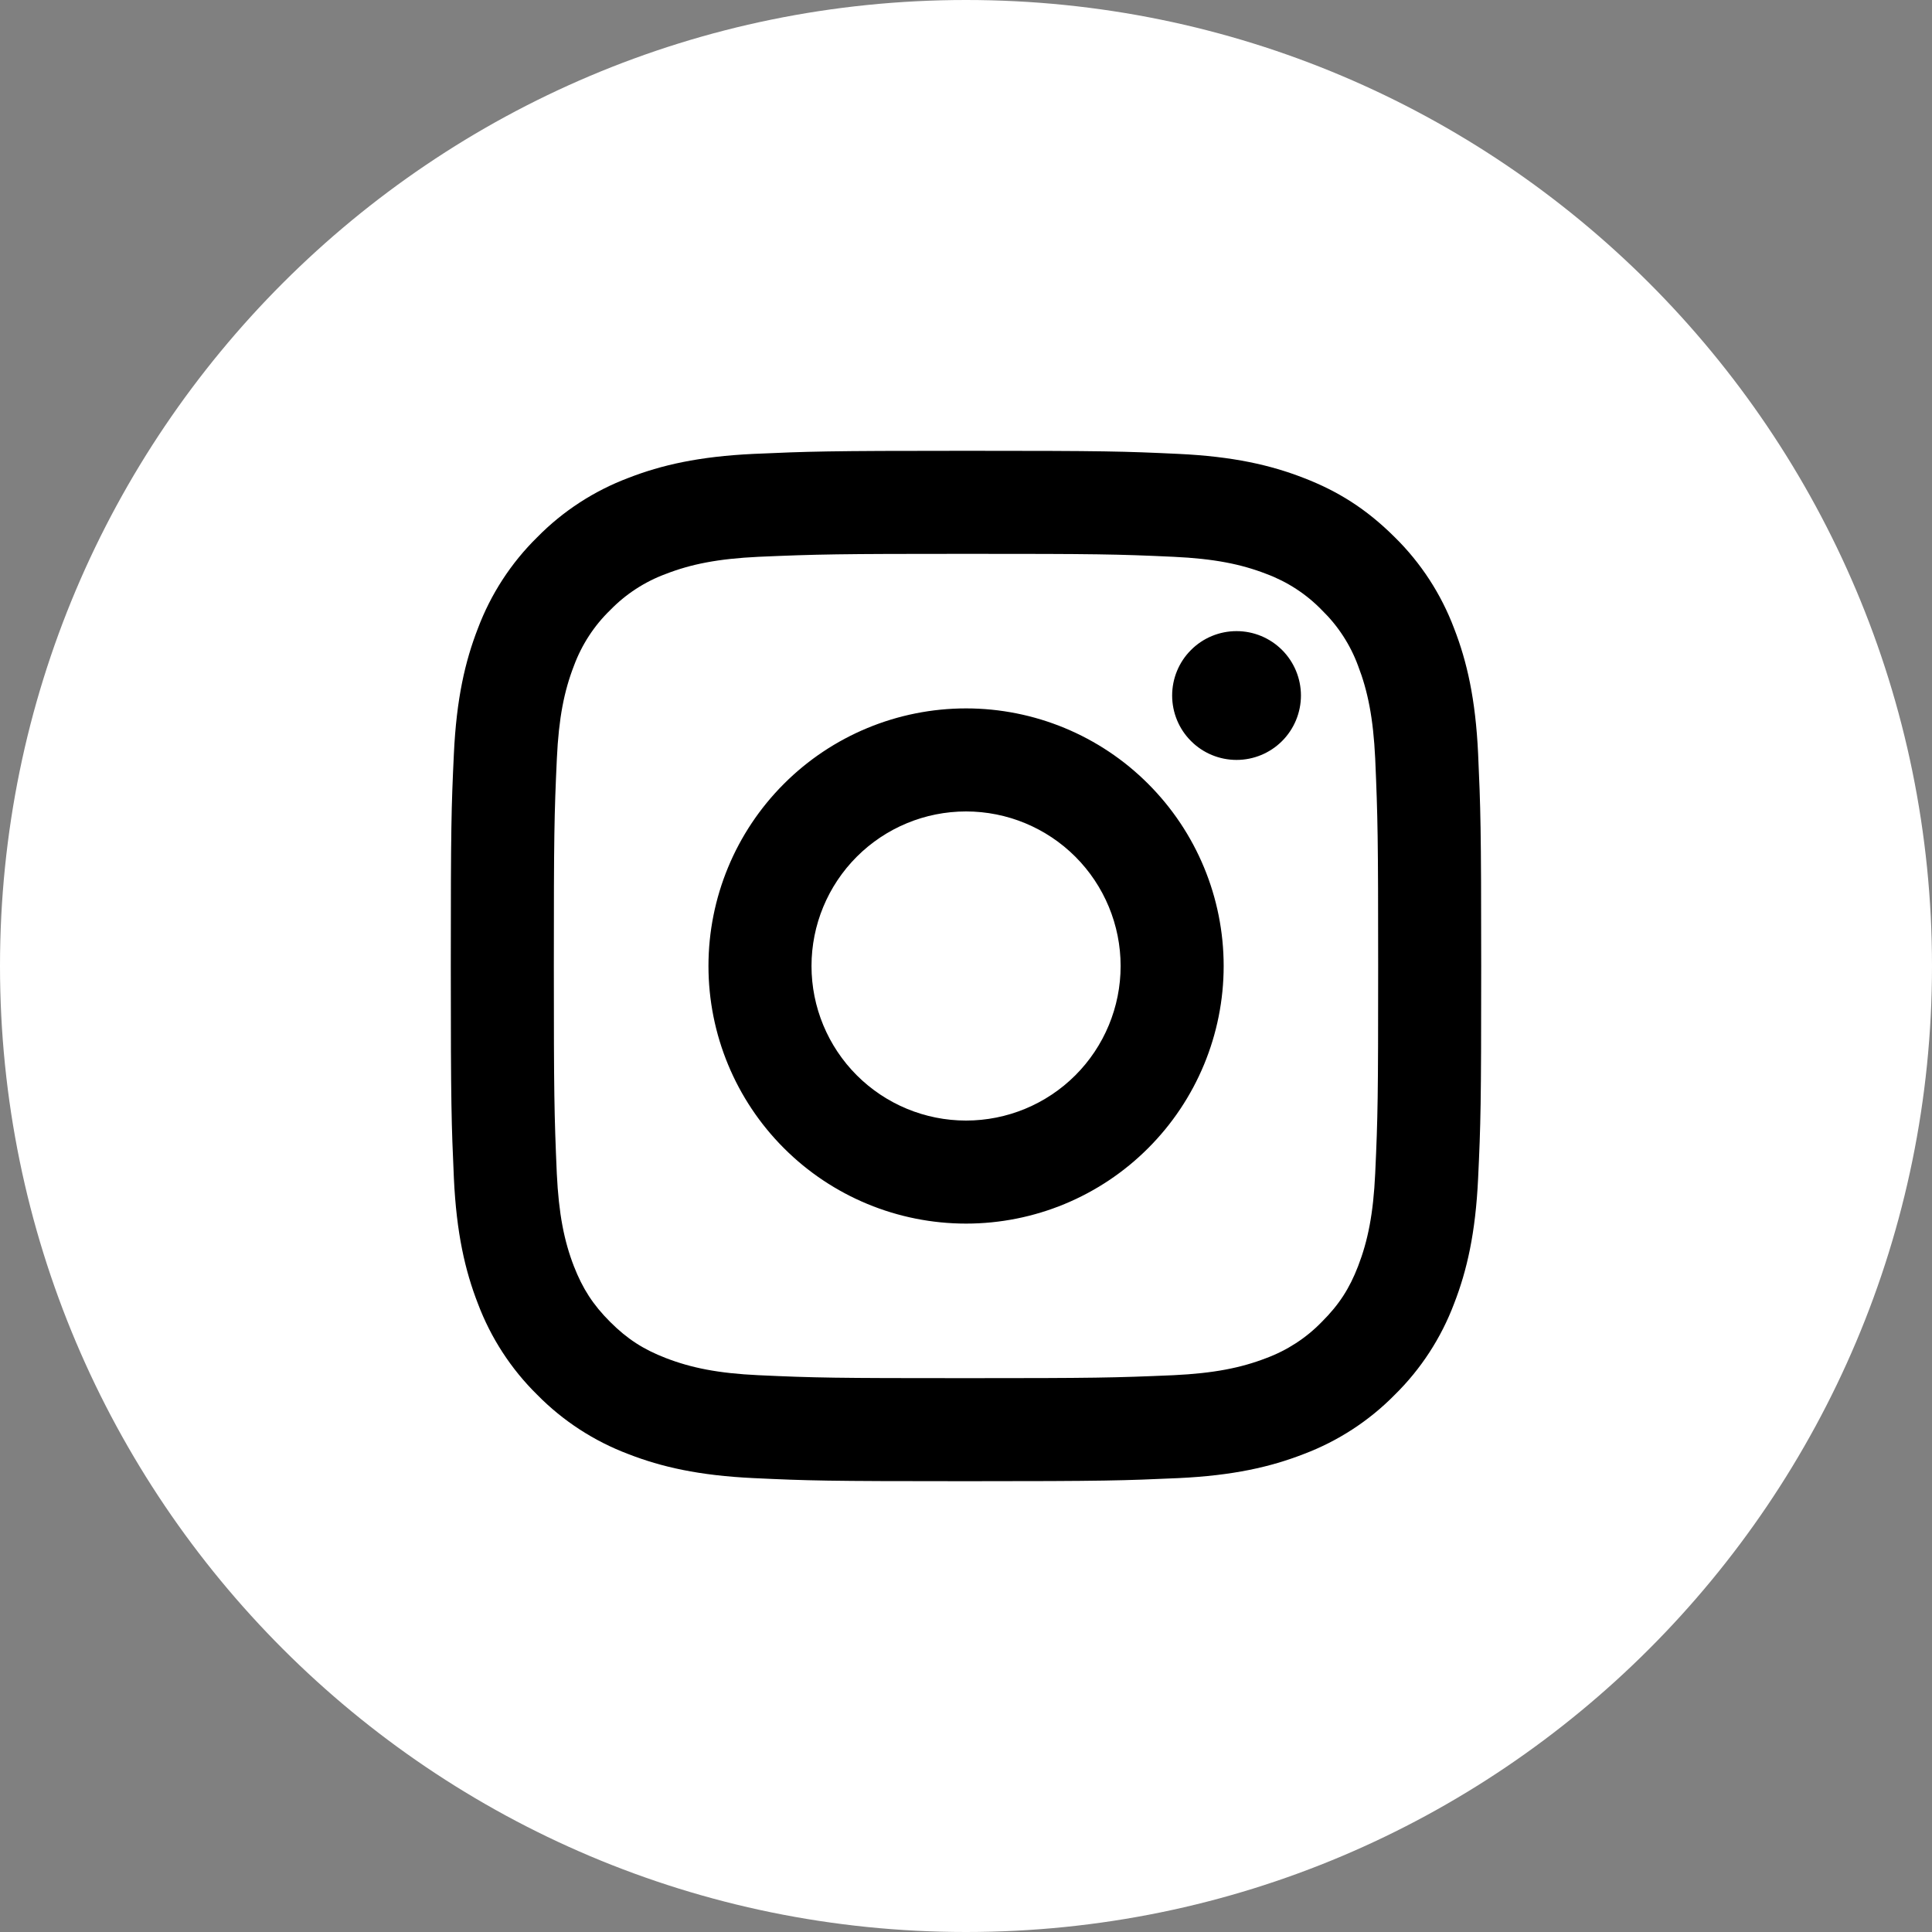 <svg width="30" height="30" viewBox="0 0 30 30" fill="none" xmlns="http://www.w3.org/2000/svg">
<rect x="0" y="0" width="30" height="30" fill="#808080" stroke="none"/>
<path d="M15 30C23.284 30 30 23.284 30 15C30 6.716 23.284 0 15 0C6.716 0 0 6.716 0 15C0 23.284 6.716 30 15 30Z" fill="white"/>
<path d="M15.001 12.6C14.364 12.6 13.754 12.853 13.304 13.303C12.854 13.753 12.601 14.364 12.601 15C12.601 15.636 12.854 16.247 13.304 16.697C13.754 17.147 14.364 17.4 15.001 17.4C15.637 17.4 16.248 17.147 16.698 16.697C17.148 16.247 17.401 15.636 17.401 15C17.401 14.364 17.148 13.753 16.698 13.303C16.248 12.853 15.637 12.6 15.001 12.6ZM15.001 11C16.062 11 17.079 11.421 17.829 12.172C18.579 12.922 19.001 13.939 19.001 15C19.001 16.061 18.579 17.078 17.829 17.828C17.079 18.579 16.062 19 15.001 19C13.94 19 12.922 18.579 12.172 17.828C11.422 17.078 11.001 16.061 11.001 15C11.001 13.939 11.422 12.922 12.172 12.172C12.922 11.421 13.94 11 15.001 11ZM20.201 10.8C20.201 11.065 20.095 11.32 19.908 11.507C19.72 11.695 19.466 11.8 19.201 11.8C18.936 11.8 18.681 11.695 18.494 11.507C18.306 11.32 18.201 11.065 18.201 10.8C18.201 10.535 18.306 10.28 18.494 10.093C18.681 9.905 18.936 9.8 19.201 9.8C19.466 9.8 19.72 9.905 19.908 10.093C20.095 10.28 20.201 10.535 20.201 10.8ZM15.001 8.6C13.022 8.6 12.698 8.606 11.778 8.646C11.15 8.676 10.73 8.76 10.339 8.912C10.013 9.032 9.717 9.225 9.475 9.474C9.225 9.716 9.033 10.012 8.912 10.338C8.76 10.73 8.676 11.15 8.647 11.777C8.606 12.66 8.6 12.969 8.6 15C8.6 16.98 8.606 17.302 8.646 18.223C8.676 18.85 8.76 19.271 8.911 19.661C9.047 20.009 9.207 20.259 9.473 20.525C9.742 20.794 9.993 20.954 10.337 21.087C10.732 21.24 11.153 21.325 11.777 21.354C12.66 21.395 12.969 21.4 15 21.4C16.98 21.4 17.302 21.394 18.223 21.354C18.849 21.324 19.27 21.24 19.661 21.089C19.987 20.968 20.283 20.776 20.525 20.526C20.794 20.258 20.955 20.007 21.088 19.662C21.24 19.269 21.325 18.848 21.354 18.222C21.395 17.34 21.4 17.03 21.4 15C21.4 13.021 21.394 12.698 21.354 11.777C21.324 11.151 21.239 10.729 21.088 10.338C20.968 10.012 20.776 9.717 20.526 9.474C20.284 9.224 19.988 9.032 19.662 8.911C19.27 8.759 18.849 8.675 18.223 8.646C17.341 8.605 17.032 8.6 15 8.6M15 7C17.174 7 17.445 7.008 18.298 7.048C19.15 7.088 19.73 7.222 20.24 7.42C20.768 7.623 21.213 7.898 21.658 8.342C22.065 8.742 22.379 9.226 22.58 9.76C22.778 10.27 22.912 10.85 22.952 11.702C22.99 12.555 23 12.826 23 15C23 17.174 22.992 17.445 22.952 18.298C22.912 19.15 22.778 19.73 22.58 20.24C22.379 20.774 22.065 21.258 21.658 21.658C21.258 22.065 20.774 22.379 20.24 22.58C19.73 22.778 19.15 22.912 18.298 22.952C17.445 22.99 17.174 23 15 23C12.826 23 12.555 22.992 11.702 22.952C10.85 22.912 10.27 22.778 9.76 22.58C9.226 22.379 8.742 22.065 8.342 21.658C7.935 21.258 7.621 20.774 7.42 20.24C7.222 19.73 7.088 19.15 7.048 18.298C7.01 17.445 7 17.174 7 15C7 12.826 7.008 12.555 7.048 11.702C7.088 10.85 7.222 10.27 7.42 9.76C7.621 9.226 7.935 8.742 8.342 8.342C8.742 7.935 9.226 7.621 9.76 7.42C10.27 7.222 10.85 7.088 11.702 7.048C12.556 7.01 12.827 7 15.001 7" fill="black"/>
</svg>
